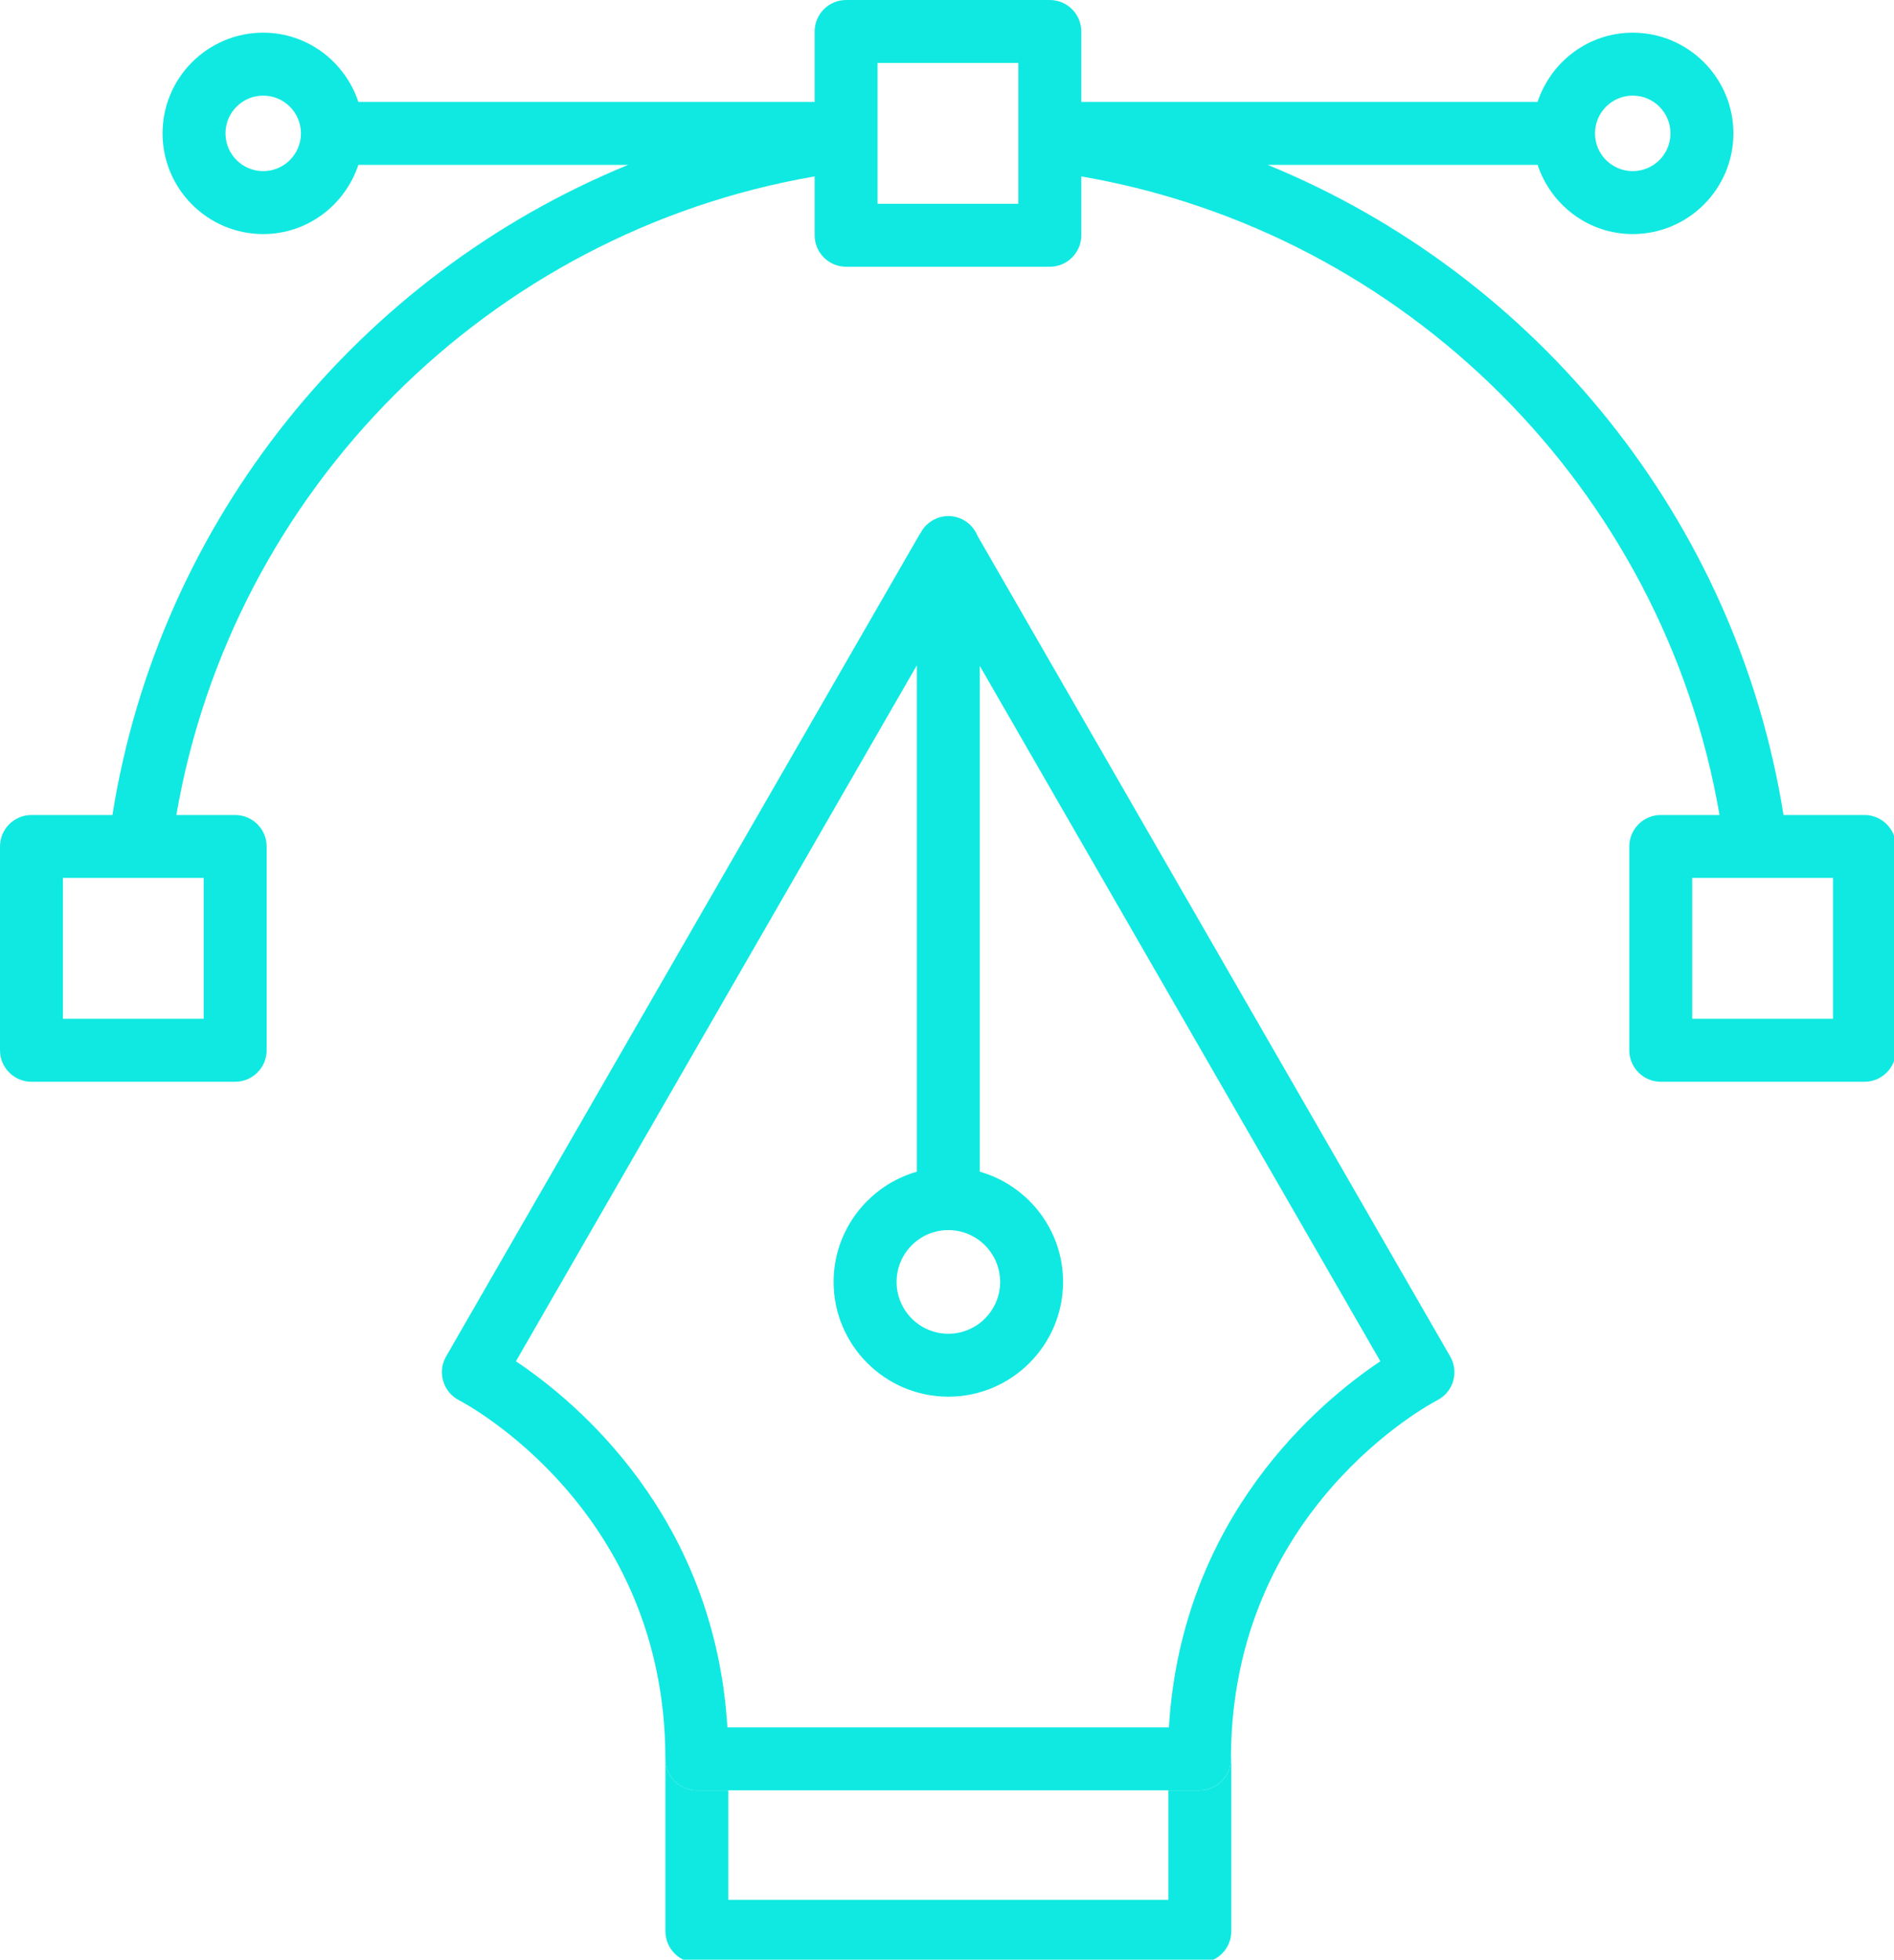<svg width="292" height="302" viewBox="0 0 292 302" fill="none" xmlns="http://www.w3.org/2000/svg">
<g clip-path="url(#clip0_1346_1335)">
<path d="M189.78 270.568C189.78 270.736 189.771 270.888 189.771 271.056C189.771 273.729 187.594 275.898 184.921 275.898H180.129V292.77H112.287V275.898H107.437C104.763 275.898 102.586 273.729 102.586 271.056V297.621C102.586 300.294 104.763 302.472 107.437 302.472H184.98C187.661 302.472 189.83 300.294 189.83 297.621V271.056C189.83 270.888 189.797 270.728 189.78 270.568Z" fill="#10E9E1"/>
<path d="M287.449 125.596H274.965C267.727 80.107 236.891 42.386 195.438 25.405H237.051C239.102 31.575 244.869 36.073 251.721 36.073C260.279 36.073 267.24 29.112 267.24 20.554C267.24 11.996 260.279 5.036 251.721 5.036C244.869 5.036 239.102 9.533 237.051 15.704H166.704V4.851C166.704 2.177 164.527 0 161.854 0H130.446C127.773 0 125.596 2.177 125.596 4.851V15.704H55.249C53.197 9.533 47.43 5.036 40.579 5.036C32.021 5.036 25.06 11.996 25.06 20.554C25.06 29.112 32.021 36.073 40.579 36.073C47.43 36.073 53.197 31.575 55.249 25.405H96.853C55.4 42.386 24.564 80.107 17.335 125.596H4.851C2.169 125.596 0 127.773 0 130.446V161.853C0 164.527 2.169 166.704 4.851 166.704H36.25C38.931 166.704 41.109 164.527 41.109 161.853V130.446C41.109 127.773 38.931 125.596 36.25 125.596H27.187C35.829 75.467 75.467 35.829 125.596 27.187V36.258C125.596 38.931 127.773 41.109 130.446 41.109H161.854C164.527 41.109 166.704 38.931 166.704 36.258V27.187C216.833 35.829 256.471 75.467 265.104 125.596H256.042C253.368 125.596 251.191 127.773 251.191 130.446V161.853C251.191 164.527 253.368 166.704 256.042 166.704H287.449C290.122 166.704 292.3 164.527 292.3 161.853V130.446C292.3 127.773 290.122 125.596 287.449 125.596ZM251.721 14.737C254.932 14.737 257.538 17.343 257.538 20.554C257.538 23.766 254.932 26.372 251.721 26.372C248.509 26.372 245.903 23.766 245.903 20.554C245.903 17.343 248.509 14.737 251.721 14.737ZM40.579 26.372C37.368 26.372 34.762 23.766 34.762 20.554C34.762 17.343 37.368 14.737 40.579 14.737C43.79 14.737 46.397 17.343 46.397 20.554C46.397 23.766 43.79 26.372 40.579 26.372ZM31.399 135.297V157.003H9.701V135.297H31.399ZM157.003 31.407H135.297V9.701H157.003V31.407ZM282.598 157.003H260.892V135.297H282.598V157.003Z" fill="#10E9E1"/>
<path d="M223.58 209.04L150.703 82.571C149.98 80.788 148.248 79.527 146.205 79.527C144.936 79.527 143.801 80.023 142.935 80.822C142.893 80.856 142.851 80.881 142.817 80.914C142.456 81.267 142.17 81.679 141.935 82.133C141.893 82.201 141.826 82.251 141.792 82.318L68.772 209.04C68.107 210.184 67.948 211.554 68.326 212.823C68.696 214.093 69.57 215.16 70.747 215.774C72.042 216.447 102.583 232.781 102.583 271.056C102.583 273.73 104.76 275.899 107.434 275.899H184.918C187.591 275.899 189.769 273.73 189.769 271.056C189.769 270.888 189.777 270.737 189.777 270.569C190.038 232.646 220.31 216.447 221.596 215.774C222.782 215.169 223.656 214.101 224.034 212.832C224.404 211.562 224.244 210.192 223.58 209.04ZM154.192 197.548C154.192 201.954 150.611 205.535 146.205 205.535C141.8 205.535 138.227 201.954 138.227 197.548C138.227 193.143 141.8 189.562 146.205 189.562C150.611 189.562 154.192 193.152 154.192 197.548ZM180.21 266.206H112.142C110.183 233.739 88.922 216.043 79.54 209.78L141.355 102.52V180.559C133.957 182.677 128.518 189.486 128.518 197.548C128.518 207.3 136.454 215.236 146.205 215.236C155.957 215.236 163.893 207.3 163.893 197.548C163.893 189.486 158.454 182.677 151.056 180.559V102.62L212.811 209.78C203.43 216.043 182.169 233.739 180.21 266.206Z" fill="#10E9E1"/>
</g>
<defs>
<clipPath id="clip0_1346_1335">
<rect width="292" height="302" fill="white"/>
</clipPath>
</defs>
</svg>
